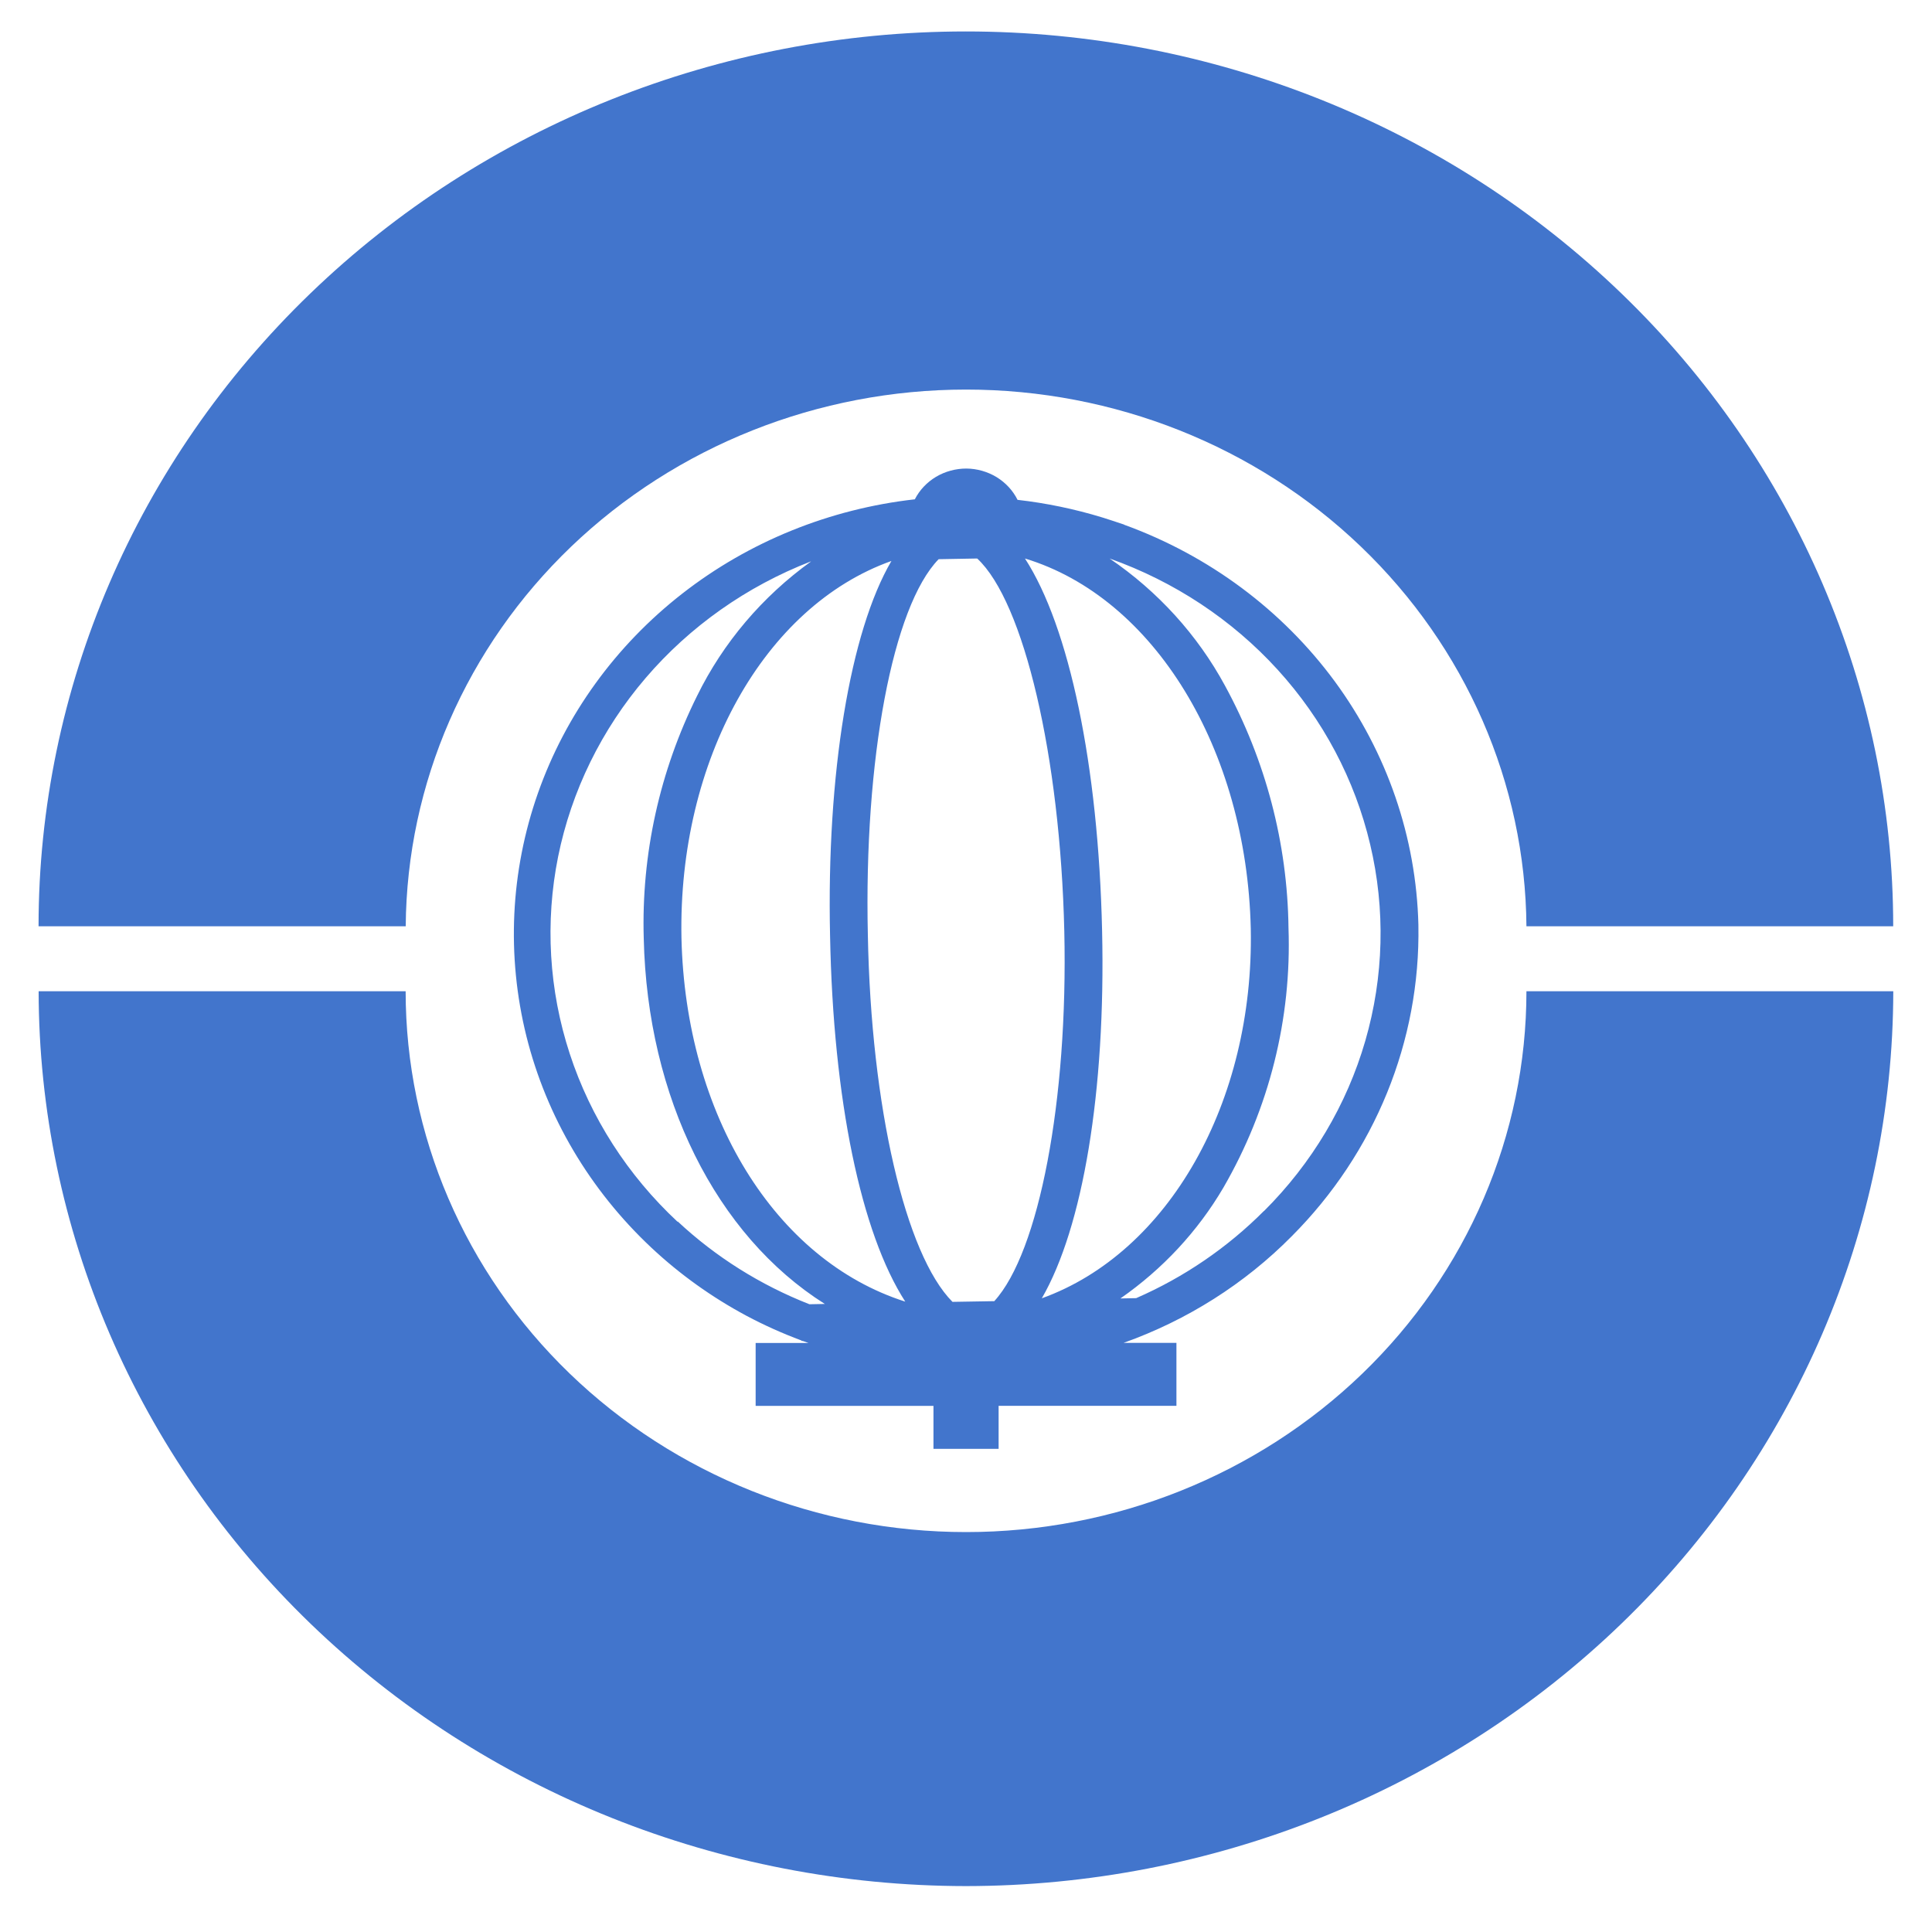 <svg width="25" height="25" viewBox="0 0 25 25" fill="none" xmlns="http://www.w3.org/2000/svg">
<g id="LOTER&#195;&#141;A NACIONAL 1">
<path id="Path 493" d="M18.354 11.967C18.326 10.836 17.949 9.739 17.271 8.816C16.592 7.894 15.643 7.188 14.546 6.79V6.788L14.392 6.737L14.38 6.733L14.261 6.695C13.904 6.586 13.538 6.51 13.167 6.468C13.107 6.347 13.013 6.246 12.896 6.174C12.779 6.103 12.643 6.064 12.505 6.063C12.366 6.063 12.23 6.1 12.112 6.17C11.995 6.24 11.899 6.341 11.838 6.461C10.736 6.585 9.692 7.008 8.829 7.681C7.966 8.354 7.318 9.249 6.961 10.263C6.604 11.277 6.553 12.368 6.812 13.41C7.072 14.451 7.633 15.399 8.429 16.145C8.797 16.49 9.211 16.786 9.659 17.026C9.888 17.148 10.125 17.254 10.368 17.345L10.376 17.352H10.388L10.462 17.378H9.778V18.192H12.079V18.748H12.922V18.191H15.223V17.377H14.538C15.363 17.083 16.108 16.611 16.715 15.997C17.791 14.918 18.381 13.471 18.354 11.973V11.967ZM16.185 12.018C16.229 14.261 15.121 16.209 13.481 16.8C14.011 15.885 14.309 14.126 14.261 12.042C14.213 9.902 13.836 8.11 13.263 7.227C14.933 7.733 16.132 9.692 16.185 12.018ZM12.645 7.227C13.249 7.787 13.72 9.791 13.772 12.052C13.822 14.241 13.444 16.205 12.866 16.837L12.325 16.846C11.716 16.234 11.271 14.323 11.23 12.1C11.178 9.823 11.553 7.844 12.146 7.236L12.645 7.227ZM10.741 12.109C10.781 14.232 11.142 15.956 11.714 16.843C10.029 16.307 8.87 14.427 8.818 12.135C8.774 9.838 9.889 7.844 11.535 7.259C11.001 8.17 10.694 10.012 10.741 12.111M8.768 15.81C8.123 15.209 7.643 14.462 7.373 13.637C7.103 12.812 7.051 11.935 7.222 11.085C7.394 10.236 7.783 9.441 8.354 8.774C8.925 8.107 9.66 7.588 10.492 7.265H10.495C9.864 7.72 9.358 8.316 9.021 9.003C8.535 9.981 8.298 11.057 8.33 12.142C8.376 14.202 9.265 15.984 10.673 16.873L10.474 16.877C9.84 16.628 9.261 16.265 8.769 15.805M16.356 15.669C15.884 16.143 15.323 16.527 14.702 16.798L14.498 16.802C15.044 16.422 15.498 15.934 15.83 15.369C16.424 14.343 16.715 13.18 16.673 12.005C16.66 10.913 16.378 9.839 15.851 8.872C15.496 8.217 14.984 7.653 14.358 7.227C15.195 7.524 15.942 8.018 16.531 8.664C17.12 9.31 17.532 10.088 17.73 10.927C17.929 11.766 17.907 12.639 17.667 13.468C17.427 14.297 16.976 15.054 16.355 15.672" fill="#4275CC"/>
<path id="Path 494" d="M24.498 11.986H19.752C19.738 10.14 18.967 8.373 17.609 7.072C16.251 5.771 14.415 5.041 12.501 5.041C10.587 5.041 8.751 5.771 7.392 7.072C6.034 8.373 5.264 10.14 5.25 11.986H0.499C0.499 8.916 1.763 5.97 4.014 3.799C6.264 1.627 9.316 0.407 12.498 0.407C15.681 0.407 18.733 1.627 20.983 3.799C23.234 5.97 24.498 8.916 24.498 11.986Z" fill="#4275CC"/>
<path id="Path 495" d="M12.5 24.406C9.319 24.403 6.269 23.182 4.019 21.011C1.769 18.84 0.504 15.897 0.5 12.827H5.249C5.249 14.683 6.013 16.463 7.373 17.775C8.733 19.087 10.578 19.825 12.501 19.825C14.424 19.825 16.268 19.087 17.628 17.775C18.988 16.463 19.752 14.683 19.752 12.827H24.499C24.495 15.897 23.23 18.84 20.98 21.011C18.73 23.182 15.68 24.403 12.499 24.406" fill="#4275CC"/>
</g>
</svg>
